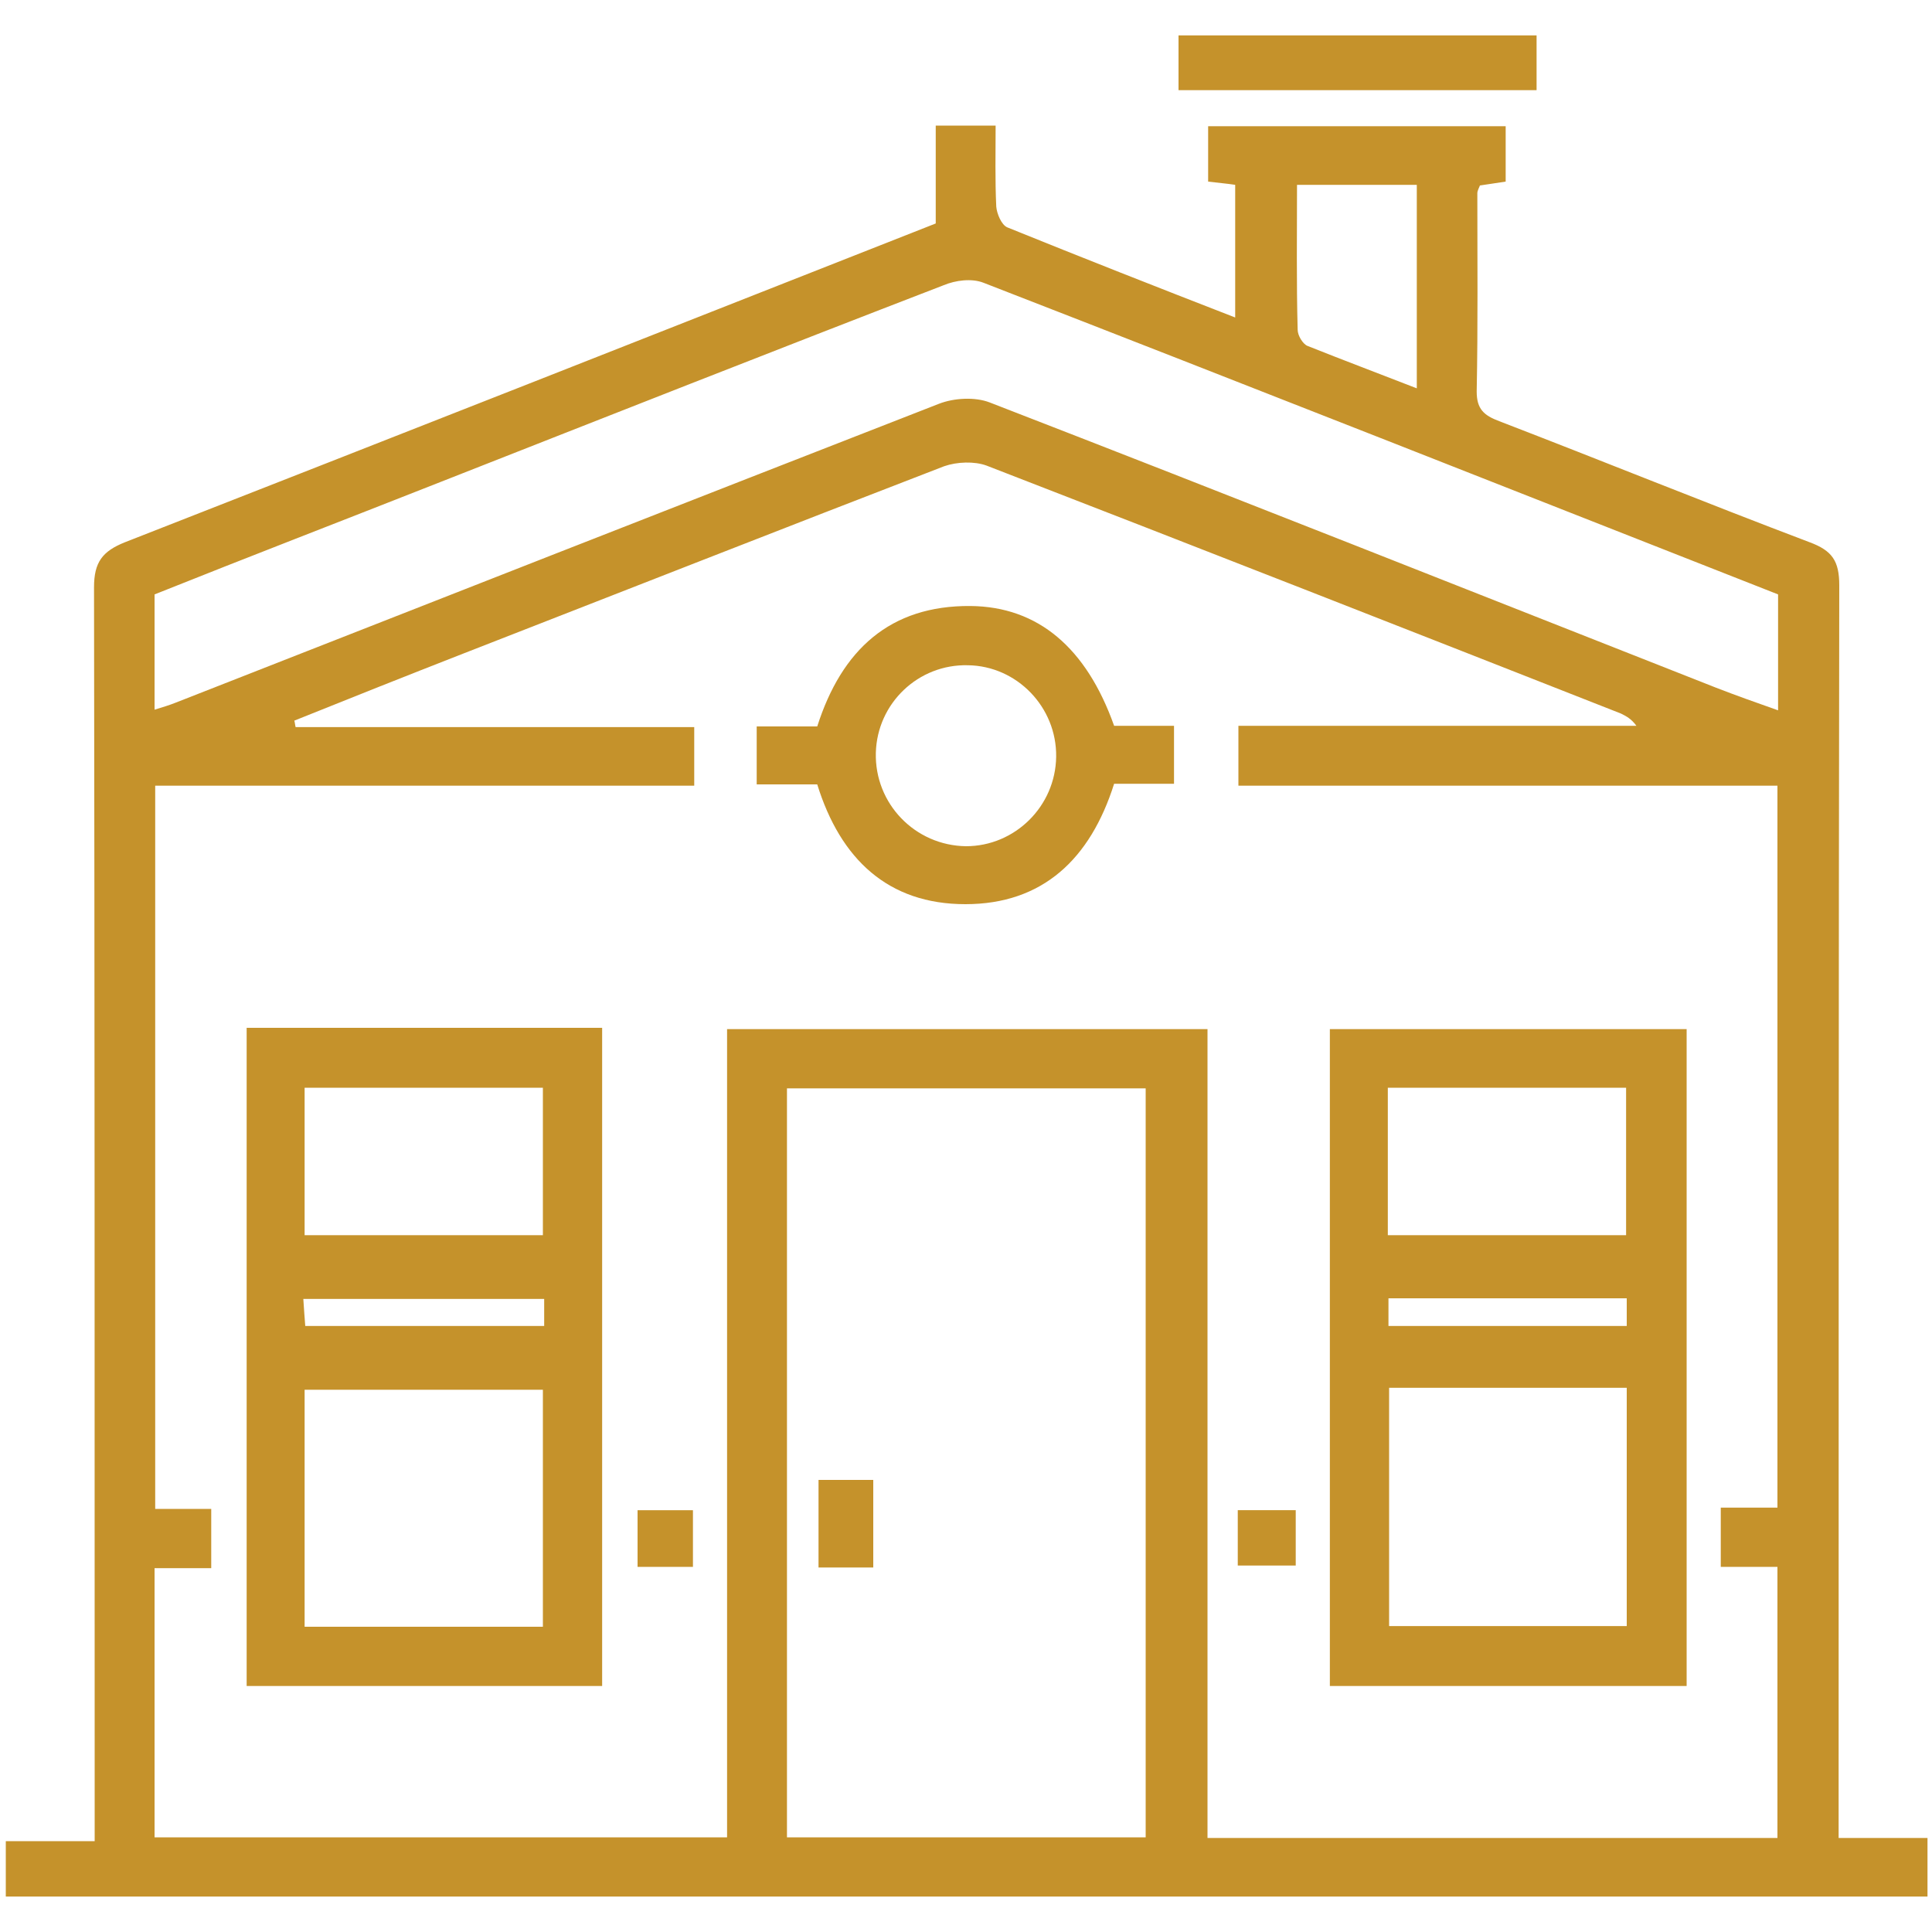 <?xml version="1.0" encoding="utf-8"?>
<!-- Generator: Adobe Illustrator 25.4.1, SVG Export Plug-In . SVG Version: 6.00 Build 0)  -->
<svg version="1.1" id="Capa_1" xmlns="http://www.w3.org/2000/svg" xmlns:xlink="http://www.w3.org/1999/xlink" x="0px" y="0px"
	 viewBox="0 0 30 30" style="enable-background:new 0 0 30 30;" xml:space="preserve">
<style type="text/css">
	.st0{fill:#C5922B;}
</style>
<g>
	<path class="st0" d="M14.53,3.47c0-0.5,0-0.99,0-1.52c0.31,0,0.6,0,0.93,0c0,0.43-0.01,0.84,0.01,1.26
		c0.01,0.11,0.08,0.28,0.17,0.32c1.16,0.47,2.33,0.93,3.54,1.4c0-0.71,0-1.37,0-2.06c-0.13-0.02-0.26-0.03-0.42-0.05
		c0-0.28,0-0.56,0-0.86c1.53,0,3.06,0,4.62,0c0,0.28,0,0.55,0,0.86c-0.13,0.02-0.26,0.04-0.4,0.06C22.97,2.91,22.94,2.96,22.94,3
		c0,1.03,0.01,2.06-0.01,3.08c0,0.27,0.11,0.37,0.35,0.46c1.61,0.62,3.21,1.27,4.82,1.88c0.35,0.13,0.46,0.29,0.46,0.67
		c-0.01,6.29-0.01,12.59-0.01,18.88c0,0.17,0,0.34,0,0.57c0.46,0,0.9,0,1.38,0c0,0.32,0,0.6,0,0.91c-9.93,0-19.87,0-29.84,0
		c0-0.26,0-0.54,0-0.86c0.43,0,0.87,0,1.38,0c0-0.23,0-0.41,0-0.59c0-6.29,0-12.59-0.01-18.88c0-0.39,0.13-0.56,0.48-0.7
		C6.13,6.78,10.32,5.13,14.53,3.47z M10.78,12.2c-2.82,0-5.6,0-8.37,0c0,3.77,0,7.48,0,11.23c0.31,0,0.59,0,0.87,0
		c0,0.32,0,0.6,0,0.92c-0.31,0-0.59,0-0.88,0c0,1.41,0,2.79,0,4.18c2.96,0,5.9,0,8.89,0c0-4.21,0-8.39,0-12.55c2.51,0,4.96,0,7.46,0
		c0,4.21,0,8.37,0,12.56c2.97,0,5.91,0,8.85,0c0-1.41,0-2.78,0-4.21c-0.32,0-0.61,0-0.88,0c0-0.33,0-0.6,0-0.92c0.32,0,0.6,0,0.88,0
		c0-3.76,0-7.46,0-11.21c-2.8,0-5.58,0-8.37,0c0-0.33,0-0.6,0-0.93c2.08,0,4.13,0,6.18,0c-0.08-0.11-0.16-0.15-0.24-0.19
		c-3.28-1.29-6.57-2.58-9.85-3.85c-0.19-0.07-0.46-0.06-0.66,0.01c-2.49,0.96-4.98,1.94-7.47,2.91c-0.87,0.34-1.75,0.69-2.62,1.04
		c0.01,0.03,0.01,0.06,0.02,0.1c2.06,0,4.12,0,6.19,0C10.78,11.59,10.78,11.86,10.78,12.2z M17.79,16.9c-1.89,0-3.73,0-5.57,0
		c0,3.9,0,7.77,0,11.63c1.87,0,3.72,0,5.57,0C17.79,24.64,17.79,20.78,17.79,16.9z M2.4,11.02c0.13-0.04,0.23-0.07,0.33-0.11
		c3.95-1.55,7.9-3.1,11.85-4.64c0.23-0.09,0.56-0.11,0.79-0.02c3.77,1.46,7.52,2.95,11.28,4.43c0.31,0.12,0.62,0.23,0.96,0.35
		c0-0.64,0-1.22,0-1.8c-4.12-1.62-8.22-3.24-12.34-4.84c-0.18-0.07-0.43-0.04-0.62,0.04C12.03,5.44,9.42,6.47,6.8,7.5
		C5.33,8.08,3.85,8.65,2.4,9.23C2.4,9.84,2.4,10.41,2.4,11.02z M22,2.87c-0.63,0-1.23,0-1.86,0c0,0.77-0.01,1.51,0.01,2.25
		c0,0.09,0.08,0.22,0.15,0.25C20.85,5.59,21.41,5.8,22,6.03C22,4.96,22,3.94,22,2.87z"/>
	<path class="st0" d="M23.86,0.55c0,0.28,0,0.55,0,0.85c-1.84,0-3.68,0-5.56,0c0-0.26,0-0.53,0-0.85
		C20.13,0.55,21.97,0.55,23.86,0.55z"/>
	<path class="st0" d="M3.83,15.96c1.86,0,3.67,0,5.52,0c0,3.41,0,6.79,0,10.22c-1.83,0-3.66,0-5.52,0
		C3.83,22.79,3.83,19.39,3.83,15.96z M4.73,25.26c1.27,0,2.49,0,3.7,0c0-1.25,0-2.47,0-3.68c-1.25,0-2.47,0-3.7,0
		C4.73,22.82,4.73,24.02,4.73,25.26z M4.73,19.18c1.27,0,2.48,0,3.7,0c0-0.78,0-1.54,0-2.29c-1.25,0-2.47,0-3.7,0
		C4.73,17.67,4.73,18.41,4.73,19.18z M8.45,20.17c-1.27,0-2.49,0-3.74,0c0.01,0.16,0.02,0.29,0.03,0.42c1.26,0,2.47,0,3.71,0
		C8.45,20.44,8.45,20.32,8.45,20.17z"/>
	<path class="st0" d="M26.19,15.98c0,3.42,0,6.79,0,10.2c-1.85,0-3.68,0-5.54,0c0-3.39,0-6.77,0-10.2
		C22.48,15.98,24.32,15.98,26.19,15.98z M21.57,21.55c0,1.27,0,2.49,0,3.7c1.25,0,2.47,0,3.69,0c0-1.25,0-2.47,0-3.7
		C24.02,21.55,22.81,21.55,21.57,21.55z M21.55,19.18c1.27,0,2.49,0,3.7,0c0-0.78,0-1.54,0-2.29c-1.25,0-2.47,0-3.7,0
		C21.55,17.67,21.55,18.41,21.55,19.18z M21.56,20.59c1.24,0,2.46,0,3.7,0c0-0.15,0-0.28,0-0.43c-1.24,0-2.46,0-3.7,0
		C21.56,20.32,21.56,20.44,21.56,20.59z"/>
	<path class="st0" d="M17.3,11.27c0.32,0,0.61,0,0.93,0c0,0.3,0,0.57,0,0.9c-0.3,0-0.62,0-0.93,0c-0.37,1.17-1.11,1.87-2.31,1.87
		c-1.2,0-1.94-0.7-2.3-1.86c-0.31,0-0.62,0-0.94,0c0-0.31,0-0.58,0-0.9c0.31,0,0.62,0,0.94,0c0.38-1.19,1.13-1.88,2.38-1.87
		C16.12,9.42,16.87,10.06,17.3,11.27z M16.4,11.75c0.01-0.77-0.61-1.41-1.37-1.42c-0.77-0.02-1.41,0.59-1.43,1.36
		c-0.02,0.79,0.61,1.44,1.4,1.45C15.76,13.14,16.39,12.52,16.4,11.75z"/>
	<path class="st0" d="M10.76,24.33c-0.3,0-0.56,0-0.86,0c0-0.29,0-0.57,0-0.88c0.27,0,0.55,0,0.86,0
		C10.76,23.72,10.76,24,10.76,24.33z"/>
	<path class="st0" d="M19.22,24.31c0-0.3,0-0.56,0-0.86c0.3,0,0.58,0,0.9,0c0,0.28,0,0.55,0,0.86
		C19.83,24.31,19.55,24.31,19.22,24.31z"/>
	<path class="st0" d="M13.56,24.34c-0.3,0-0.56,0-0.85,0c0-0.45,0-0.89,0-1.36c0.27,0,0.55,0,0.85,0
		C13.56,23.41,13.56,23.85,13.56,24.34z"/>
</g>
<g>
	<path class="st0" d="M271.02,89.92c-0.08-0.38-0.15-0.7-0.23-1.05c-0.11,0-0.23,0-0.34,0c-3.12,0-6.24,0-9.37,0
		c-0.5,0-0.59-0.1-0.59-0.59c0-2.8,0-5.61,0-8.41c0-0.47,0.1-0.58,0.58-0.58c4.5,0,9,0,13.49,0c0.49,0,0.59,0.1,0.59,0.59
		c0,1.76,0,3.53,0,5.3c0.34,0.14,0.67,0.28,1.03,0.42c0-2.45,0-4.89,0-7.37c-0.15,0-0.29,0-0.43,0c-4.46,0-8.92,0-13.37,0
		c-0.12,0-0.24,0.01-0.36-0.01c-0.21-0.03-0.32-0.16-0.33-0.36c0-0.21,0.12-0.33,0.32-0.37c0.11-0.02,0.22-0.01,0.33-0.01
		c4.49,0,8.98,0,13.46,0c0.12,0,0.24,0,0.38,0c0-0.65,0.02-1.28-0.02-1.9c-0.01-0.12-0.21-0.31-0.32-0.32
		c-0.9-0.03-1.81-0.01-2.74-0.01c0.01,0.48-0.03,0.94-0.44,1.22c-0.2,0.14-0.47,0.24-0.71,0.25c-0.67,0.03-0.97-0.38-1.15-1.46
		c-1.99,0-3.98,0-6,0c0,0.48-0.03,0.96-0.48,1.24c-0.21,0.13-0.48,0.22-0.72,0.22c-0.66,0-0.98-0.44-1.1-1.45
		c-0.06-0.01-0.13-0.03-0.19-0.03c-0.79,0-1.58,0-2.36,0c-0.38,0-0.51,0.12-0.51,0.5c0,4.55,0,9.1,0,13.64
		c0,0.39,0.12,0.51,0.52,0.51c1.56,0,3.11,0,4.67,0c0.09,0,0.18,0,0.27,0c0.23,0.01,0.39,0.13,0.39,0.36c0,0.25-0.16,0.38-0.4,0.38
		c-1.71,0-3.41,0.01-5.12-0.01c-0.59-0.01-1.04-0.48-1.08-1.07c-0.01-0.1,0-0.2,0-0.3c0-4.47,0-8.94,0-13.4
		c0-0.96,0.42-1.38,1.39-1.38c0.81,0,1.61,0,2.45,0c-0.02-0.5,0.03-0.98,0.48-1.26c0.21-0.13,0.5-0.22,0.75-0.22
		c0.66,0.02,1,0.5,1.05,1.46c2,0,4,0,6.03,0c-0.01-0.47,0.02-0.96,0.47-1.24c0.22-0.13,0.5-0.23,0.75-0.22
		c0.66,0.01,1,0.49,1.07,1.48c0.1,0,0.2,0,0.31,0c0.76,0,1.52,0,2.27,0c0.78,0,1.24,0.46,1.24,1.25c0,3.41,0,6.82,0.01,10.23
		c0,0.18,0.08,0.39,0.18,0.53c0.85,1.12,0.94,2.69,0.22,3.91c-0.72,1.22-2.12,1.89-3.5,1.69c-0.9-0.13-1.64-0.54-2.21-1.23
		c-0.14-0.17-0.29-0.23-0.5-0.23c-1.03,0.01-2.05,0-3.08,0.01c-0.23,0-0.42-0.06-0.49-0.3c-0.07-0.24,0.14-0.45,0.45-0.45
		c0.89-0.01,1.78,0,2.66,0C270.78,89.92,270.89,89.92,271.02,89.92z M277.09,88.65c0-1.52-1.23-2.76-2.75-2.77
		c-1.53-0.01-2.78,1.24-2.78,2.77c0,1.52,1.23,2.76,2.75,2.76C275.85,91.43,277.09,90.19,277.09,88.65z M266.03,82.23
		c0-0.73,0-1.44,0-2.15c-0.67,0-1.33,0-2,0c0,0.73,0,1.43,0,2.15C264.71,82.23,265.36,82.23,266.03,82.23z M271.6,82.24
		c0-0.74,0-1.45,0-2.16c-0.67,0-1.33,0-1.99,0c0,0.73,0,1.44,0,2.16C270.28,82.24,270.92,82.24,271.6,82.24z M266.04,83.03
		c-0.69,0-1.34,0-1.99,0c0,0.72,0,1.42,0,2.11c0.68,0,1.33,0,1.99,0C266.04,84.43,266.04,83.74,266.04,83.03z M269.6,85.15
		c0.69,0,1.34,0,1.99,0c0-0.72,0-1.42,0-2.11c-0.68,0-1.33,0-1.99,0C269.6,83.75,269.6,84.44,269.6,85.15z M266.04,85.95
		c-0.69,0-1.34,0-1.99,0c0,0.73,0,1.44,0,2.15c0.68,0,1.33,0,1.99,0C266.04,87.38,266.04,86.68,266.04,85.95z M261.26,80.07
		c0,0.73,0,1.44,0,2.15c0.68,0,1.33,0,1.98,0c0-0.73,0-1.44,0-2.15C262.56,80.07,261.92,80.07,261.26,80.07z M268.81,82.23
		c0-0.74,0-1.44,0-2.16c-0.67,0-1.32,0-1.98,0c0,0.73,0,1.44,0,2.16C267.5,82.23,268.14,82.23,268.81,82.23z M272.4,80.07
		c0,0.74,0,1.45,0,2.16c0.67,0,1.33,0,1.98,0c0-0.73,0-1.44,0-2.16C273.7,80.07,273.06,80.07,272.4,80.07z M263.25,83.03
		c-0.68,0-1.33,0-1.99,0c0,0.71,0,1.41,0,2.12c0.67,0,1.32,0,1.99,0C263.25,84.44,263.25,83.75,263.25,83.03z M268.81,83.03
		c-0.67,0-1.32,0-1.98,0c0,0.72,0,1.42,0,2.12c0.67,0,1.33,0,1.98,0C268.81,84.43,268.81,83.74,268.81,83.03z M263.25,85.95
		c-0.67,0-1.32,0-1.99,0c0,0.73,0,1.44,0,2.15c0.67,0,1.33,0,1.99,0C263.25,87.38,263.25,86.67,263.25,85.95z M268.81,88.11
		c0-0.73,0-1.44,0-2.15c-0.67,0-1.32,0-1.97,0c0,0.73,0,1.44,0,2.15C267.51,88.11,268.15,88.11,268.81,88.11z M272.4,83.03
		c0,0.72,0,1.42,0,2.11c0.62,0,1.22,0,1.81-0.01c0.06,0,0.18-0.09,0.18-0.13c0.01-0.65,0.01-1.31,0.01-1.97
		C273.71,83.03,273.06,83.03,272.4,83.03z M269.61,85.95c0,0.73,0,1.44,0,2.18c0.35,0,0.69-0.01,1.02,0
		c0.17,0.01,0.22-0.07,0.28-0.23c0.16-0.42,0.32-0.86,0.54-1.25c0.14-0.23,0.2-0.44,0.14-0.71
		C270.93,85.95,270.28,85.95,269.61,85.95z M264.03,74.9c0-0.25,0-0.5,0-0.75c0-0.24-0.13-0.38-0.37-0.38
		c-0.24,0-0.36,0.15-0.36,0.38c0,0.49,0,0.97,0,1.46c0,0.24,0.14,0.38,0.37,0.38c0.23,0,0.36-0.14,0.36-0.39
		C264.03,75.38,264.03,75.14,264.03,74.9z M271.61,74.9c0,0.24,0,0.48,0,0.72c0,0.24,0.13,0.38,0.36,0.38
		c0.23,0,0.36-0.14,0.37-0.38c0-0.49,0-0.97,0-1.46c0-0.24-0.12-0.38-0.36-0.38c-0.24,0-0.36,0.14-0.36,0.38
		C271.61,74.41,271.61,74.65,271.61,74.9z"/>
	<path class="st0" d="M266.8,90.32c-0.03,0.2-0.14,0.34-0.36,0.35c-0.2,0.01-0.39-0.17-0.39-0.37c0-0.2,0.19-0.37,0.39-0.36
		C266.64,89.94,266.8,90.11,266.8,90.32z"/>
	<path class="st0" d="M260.52,78.25c-0.19-0.02-0.32-0.15-0.33-0.36c-0.01-0.2,0.18-0.39,0.38-0.37c0.22,0.02,0.35,0.14,0.35,0.37
		C260.94,78.09,260.76,78.25,260.52,78.25z"/>
	<path class="st0" d="M274.25,88.94c0.4-0.41,0.74-0.78,1.11-1.13c0.1-0.09,0.26-0.17,0.39-0.16c0.29,0.02,0.41,0.39,0.2,0.62
		c-0.46,0.48-0.93,0.95-1.41,1.42c-0.18,0.17-0.38,0.16-0.56-0.01c-0.25-0.24-0.5-0.49-0.74-0.74c-0.16-0.17-0.19-0.36-0.03-0.53
		c0.17-0.19,0.38-0.16,0.55,0.01C273.91,88.57,274.06,88.73,274.25,88.94z"/>
</g>
<g>
	<path class="st0" d="M464.86,84.21c0-2.26,0-4.52,0-6.78c0-0.5,0.08-0.58,0.56-0.58c4.53,0,9.06,0,13.59,0
		c0.49,0,0.56,0.08,0.56,0.58c0,4.52,0,9.04,0,13.56c0,0.5-0.08,0.58-0.59,0.58c-4.51,0-9.02,0-13.54,0c-0.52,0-0.59-0.08-0.59-0.6
		C464.86,88.72,464.86,86.47,464.86,84.21z M478.85,90.86c0-4.45,0-8.87,0-13.28c-4.43,0-8.85,0-13.27,0c0,4.43,0,8.85,0,13.28
		C470.01,90.86,474.42,90.86,478.85,90.86z"/>
	<path class="st0" d="M466.08,74.51c4.11,0,8.16,0,12.28,0c-0.11-0.11-0.19-0.19-0.26-0.28c-0.13-0.16-0.15-0.32,0-0.48
		c0.15-0.15,0.33-0.16,0.48-0.02c0.31,0.29,0.62,0.6,0.91,0.91c0.14,0.15,0.12,0.33-0.03,0.48c-0.28,0.29-0.56,0.57-0.85,0.85
		c-0.17,0.16-0.35,0.17-0.52-0.01c-0.15-0.17-0.12-0.34,0.03-0.5c0.07-0.07,0.14-0.14,0.23-0.25c-4.1,0-8.16,0-12.27,0
		c0.1,0.11,0.18,0.18,0.25,0.27c0.13,0.16,0.14,0.33,0,0.48c-0.15,0.16-0.33,0.16-0.49,0.01c-0.3-0.28-0.59-0.58-0.87-0.87
		c-0.15-0.16-0.15-0.34,0-0.5c0.29-0.29,0.58-0.59,0.87-0.87c0.15-0.14,0.33-0.15,0.48,0c0.16,0.15,0.15,0.33,0.01,0.5
		C466.26,74.31,466.19,74.39,466.08,74.51z"/>
	<path class="st0" d="M481.2,78.08c-0.12,0.11-0.2,0.19-0.29,0.27c-0.15,0.12-0.32,0.11-0.45-0.02c-0.14-0.13-0.17-0.31-0.04-0.45
		c0.31-0.33,0.62-0.65,0.95-0.95c0.15-0.14,0.33-0.08,0.48,0.06c0.27,0.27,0.54,0.54,0.81,0.81c0.16,0.16,0.2,0.35,0.03,0.52
		c-0.17,0.17-0.35,0.14-0.52-0.02c-0.07-0.06-0.13-0.13-0.24-0.22c0,4.1,0,8.15,0,12.26c0.09-0.09,0.17-0.15,0.25-0.22
		c0.16-0.15,0.34-0.17,0.5-0.01c0.16,0.15,0.15,0.34,0,0.5c-0.28,0.29-0.56,0.57-0.85,0.85c-0.18,0.18-0.37,0.15-0.54-0.02
		c-0.27-0.27-0.54-0.54-0.81-0.81c-0.16-0.16-0.2-0.35-0.03-0.52c0.17-0.17,0.35-0.13,0.52,0.02c0.07,0.06,0.13,0.13,0.23,0.22
		C481.2,86.25,481.2,82.19,481.2,78.08z"/>
	<path class="st0" d="M472.21,89.47c-1.56,0-3.12,0-4.68,0c-0.5,0-0.58-0.08-0.58-0.56c0-3.13,0-6.26,0-9.39
		c0-0.48,0.08-0.56,0.55-0.56c3.14,0,6.28,0,9.42,0c0.46,0,0.55,0.09,0.55,0.56c0,3.13,0,6.26,0,9.39c0,0.48-0.08,0.56-0.58,0.56
		C475.33,89.47,473.77,89.47,472.21,89.47z M468.25,79.67c-0.01,0.02-0.03,0.05-0.04,0.07c0.22,0.21,0.45,0.41,0.66,0.63
		c0.19,0.2,0.18,0.43-0.02,0.55c-0.17,0.1-0.34,0.08-0.48-0.07c-0.22-0.22-0.44-0.44-0.68-0.68c0,2.72,0,5.37,0,8.01
		c1.34-1.33,2.67-2.67,4.03-4.02c-0.33-0.32-0.68-0.66-1.03-1c-0.16-0.15-0.22-0.32-0.07-0.52c0.14-0.17,0.38-0.16,0.56,0.03
		c0.34,0.34,0.67,0.69,0.95,0.98c1.36-1.36,2.69-2.69,4-3.99C473.53,79.67,470.89,79.67,468.25,79.67z M472.24,84.78
		c-1.33,1.33-2.66,2.66-3.98,3.97c2.63,0,5.29,0,7.95,0C474.87,87.41,473.54,86.08,472.24,84.78z M476.74,88.18c0-2.65,0-5.3,0-7.93
		c-1.33,1.33-2.66,2.65-3.97,3.96C474.08,85.53,475.41,86.85,476.74,88.18z"/>
	<path class="st0" d="M469.75,82.1c-0.22-0.01-0.32-0.14-0.34-0.33c-0.02-0.19,0.16-0.34,0.36-0.34c0.22,0,0.32,0.14,0.34,0.33
		C470.13,81.95,469.95,82.1,469.75,82.1z"/>
</g>
<g>
	<path class="st0" d="M858.58,89.74c0,0.44,0,0.83,0,1.24c4.75,0,9.48,0,14.23,0c0-0.31,0-0.6,0-0.93c-0.36,0-0.71,0-1.06,0
		c-0.55,0-0.81-0.42-0.55-0.91c0.27-0.5,0.54-0.99,0.82-1.51c-0.07-0.03-0.12-0.06-0.17-0.08c-0.41-0.17-0.55-0.54-0.32-0.94
		c0.31-0.55,0.63-1.09,0.92-1.58c-0.2-0.18-0.46-0.31-0.53-0.5c-0.06-0.19,0.03-0.48,0.14-0.68c0.33-0.65,0.7-1.27,1.05-1.91
		c0.13-0.24,0.3-0.42,0.59-0.43c0.3-0.01,0.48,0.19,0.62,0.44c0.36,0.67,0.74,1.32,1.1,1.99c0.27,0.5,0.09,0.89-0.5,1
		c0.19,0.33,0.37,0.65,0.56,0.96c0.12,0.2,0.24,0.4,0.36,0.61c0.3,0.52,0.16,0.89-0.46,1.1c0.08,0.17,0.15,0.34,0.23,0.51
		c0.17,0.35,0.35,0.69,0.51,1.04c0.23,0.49-0.02,0.89-0.56,0.89c-0.28,0-0.55,0-0.87,0c0,0.18,0,0.32,0,0.47c0,0.15,0,0.29,0,0.48
		c0.36,0,0.69,0,1.02,0c0.36,0.01,0.53,0.17,0.54,0.53c0.01,0.21,0.01,0.43,0,0.64c-0.01,0.34-0.18,0.51-0.51,0.53
		c-0.07,0-0.15,0-0.22,0c-6.23,0-12.45,0-18.68,0c-0.62,0-0.75-0.12-0.75-0.75c0-0.93,0.03-0.95,0.95-0.95c0.39,0,0.79,0,1.21,0
		c0-0.42,0-0.82,0-1.26c-0.32,0-0.63,0-0.95,0c-0.61-0.01-1-0.3-1.16-0.86c-0.14-0.5,0.07-1,0.54-1.33c0.09-0.06,0.16-0.2,0.18-0.32
		c0.04-0.25,0-0.52,0.05-0.76c0.1-0.53,0.55-0.9,1.09-0.91c0.28-0.01,0.56-0.01,0.83,0c0.57,0.02,1.04,0.44,1.11,1.01
		c0.01,0.1,0.02,0.19,0.02,0.29c-0.02,0.35,0.01,0.63,0.37,0.86c0.4,0.26,0.5,0.82,0.34,1.27c-0.16,0.46-0.56,0.75-1.08,0.76
		C859.25,89.74,858.94,89.74,858.58,89.74z M873.66,89.74C873.66,89.74,873.66,89.74,873.66,89.74c0.6,0,1.2,0,1.8,0
		c0.43,0,0.52-0.14,0.33-0.53c-0.26-0.53-0.52-1.05-0.78-1.58c-0.13-0.27-0.09-0.34,0.21-0.36c0.46-0.03,0.56-0.21,0.32-0.62
		c-0.32-0.55-0.65-1.1-0.97-1.66c-0.16-0.27-0.11-0.36,0.2-0.38c0.48-0.03,0.56-0.17,0.32-0.6c-0.35-0.64-0.7-1.27-1.07-1.9
		c-0.07-0.12-0.21-0.27-0.31-0.26c-0.12,0.01-0.27,0.15-0.34,0.27c-0.37,0.63-0.71,1.26-1.07,1.9c-0.24,0.42-0.15,0.57,0.33,0.6
		c0.32,0.02,0.36,0.1,0.2,0.37c-0.33,0.57-0.67,1.14-1,1.71c-0.2,0.35-0.09,0.55,0.31,0.57c0.36,0.02,0.39,0.08,0.21,0.41
		c-0.28,0.51-0.57,1.03-0.85,1.54c-0.2,0.36-0.1,0.52,0.3,0.52C872.42,89.74,873.04,89.74,873.66,89.74z M866.17,91.32
		c-3.07,0-6.14,0-9.21,0c-0.67,0-0.58-0.05-0.58,0.58c0,0.49,0,0.49,0.49,0.49c6.14,0,12.28,0,18.41,0c0.73,0,0.63,0.05,0.63-0.64
		c0-0.44,0-0.44-0.44-0.44C872.38,91.32,869.27,91.32,866.17,91.32z M858.6,89.43c0.11,0,0.2,0,0.3,0c0.25,0,0.49,0.01,0.74-0.01
		c0.39-0.03,0.65-0.26,0.75-0.63c0.09-0.34-0.03-0.78-0.35-0.91c-0.39-0.16-0.41-0.43-0.38-0.76c0.01-0.14,0.01-0.28-0.01-0.42
		c-0.05-0.53-0.39-0.82-0.92-0.83c-0.24,0-0.47,0-0.71,0c-0.48,0.01-0.83,0.34-0.86,0.82c-0.01,0.2-0.02,0.41,0,0.61
		c0.02,0.25-0.03,0.41-0.3,0.51c-0.34,0.13-0.53,0.54-0.47,0.9c0.05,0.33,0.32,0.66,0.63,0.69c0.4,0.03,0.8,0.01,1.2,0.01
		c0.09-0.42,0.05-0.77-0.32-1.03c-0.12-0.09-0.23-0.2-0.31-0.32c-0.05-0.07-0.05-0.18-0.07-0.27c0.09,0.02,0.21,0,0.27,0.05
		c0.14,0.12,0.25,0.28,0.37,0.42c0.03-0.02,0.06-0.04,0.09-0.06c0-0.32-0.01-0.63,0.01-0.95c0.01-0.1,0.1-0.2,0.15-0.3
		c0.05,0.1,0.14,0.2,0.15,0.31c0.02,0.3,0.01,0.61,0.01,0.92c0.03,0.02,0.07,0.04,0.1,0.06c0.12-0.14,0.23-0.3,0.37-0.43
		c0.05-0.05,0.16-0.03,0.25-0.04c-0.01,0.08,0.01,0.19-0.03,0.24c-0.09,0.12-0.19,0.23-0.31,0.32
		C858.55,88.61,858.5,88.97,858.6,89.43z M873.16,90.06c0,0.32,0,0.62,0,0.91c0.41,0,0.8,0,1.17,0c0-0.32,0-0.62,0-0.91
		C873.94,90.06,873.56,90.06,873.16,90.06z"/>
	<path class="st0" d="M857.94,80.31c0,1.51,0,3,0,4.49c0,0.15,0.1,0.41-0.15,0.42c-0.26,0.01-0.16-0.26-0.16-0.41
		c-0.01-2.25,0-4.49-0.01-6.74c0-0.13,0-0.25,0-0.4c-0.1,0.03-0.17,0.05-0.24,0.07c-0.51,0.14-0.98-0.2-1-0.73
		c-0.01-0.26-0.01-0.51,0-0.77c0.01-0.39,0.19-0.64,0.57-0.76c0.55-0.18,1.09-0.36,1.64-0.53c0.2-0.06,0.27-0.15,0.27-0.36
		c-0.01-0.48-0.01-0.96,0-1.44c0-0.49,0.15-0.64,0.63-0.64c0.49,0,0.98-0.01,1.48,0c0.36,0.01,0.52,0.17,0.54,0.53
		c0.01,0.15,0,0.3,0,0.45c0,0.15,0,0.3,0,0.5c0.52-0.17,1-0.32,1.48-0.47c0.93-0.3,1.86-0.62,2.8-0.9c0.24-0.07,0.53-0.06,0.77,0.01
		c2.88,0.91,5.75,1.85,8.62,2.78c0.6,0.19,0.74,0.4,0.74,1.03c0,0.16,0,0.32,0,0.48c-0.01,0.66-0.46,0.99-1.1,0.79
		c-0.04-0.01-0.08-0.02-0.14-0.04c0,1.01,0,2.01,0,3c0,0.07,0.02,0.16,0,0.22c-0.04,0.1-0.11,0.19-0.16,0.29
		c-0.05-0.09-0.13-0.18-0.14-0.27c-0.02-0.19-0.01-0.38-0.01-0.6C868.89,80.31,863.43,80.31,857.94,80.31z M874.35,76.47
		c-0.07-0.02-0.12-0.04-0.17-0.06c-2.62-0.87-5.24-1.74-7.87-2.6c-0.12-0.04-0.28-0.02-0.4,0.03c-1.91,0.62-3.81,1.25-5.71,1.88
		c-0.76,0.25-1.51,0.5-2.24,0.75c0,1.19,0,2.34,0,3.48c5.47,0,10.92,0,16.39,0C874.35,78.78,874.35,77.64,874.35,76.47z
		 M856.7,76.61C856.7,76.61,856.7,76.61,856.7,76.61c0,0.13,0,0.26,0,0.39c0.02,0.29,0.21,0.47,0.47,0.47c0.26,0,0.44-0.2,0.45-0.48
		c0.01-0.13,0.02-0.26,0-0.38c-0.04-0.28,0.1-0.39,0.35-0.47c2.65-0.87,5.29-1.74,7.94-2.61c0.16-0.05,0.36-0.05,0.52,0
		c2.52,0.82,5.03,1.66,7.54,2.48c0.69,0.23,0.7,0.22,0.72,0.94c0,0.02,0,0.04,0,0.06c0.02,0.28,0.22,0.48,0.47,0.46
		c0.27-0.02,0.43-0.18,0.44-0.45c0.01-0.22-0.01-0.45,0.01-0.67c0.02-0.34-0.15-0.51-0.45-0.61c-2.89-0.93-5.78-1.88-8.68-2.8
		c-0.21-0.07-0.49-0.05-0.7,0.02c-1.31,0.41-2.62,0.84-3.93,1.26c-1.56,0.51-3.13,1.01-4.69,1.52c-0.32,0.1-0.49,0.29-0.46,0.63
		C856.7,76.44,856.7,76.53,856.7,76.61z M859.16,74.74c0.41-0.13,0.78-0.24,1.14-0.36c0.93-0.3,0.93-0.3,0.89-1.28
		c-0.01-0.2-0.06-0.3-0.28-0.3c-0.49,0.01-0.98,0.01-1.48,0c-0.19,0-0.28,0.07-0.28,0.26C859.16,73.61,859.16,74.14,859.16,74.74z"
		/>
	<path class="st0" d="M863.38,83.84c0.38,0,0.74-0.01,1.11,0c0.27,0.01,0.48,0.13,0.55,0.41c0.07,0.25-0.01,0.47-0.25,0.6
		c-0.09,0.05-0.2,0.07-0.31,0.07c-0.55,0.01-1.09,0.01-1.64,0c-0.36,0-0.55-0.19-0.57-0.55c-0.01-0.28-0.01-0.56,0-0.83
		c0.03-0.72,0.53-1.21,1.25-1.24c0.04,0,0.09,0.01,0.13,0c0.11-0.04,0.21-0.09,0.31-0.14c-0.11-0.05-0.21-0.15-0.32-0.16
		c-0.24-0.02-0.49,0-0.74-0.01c-0.38-0.01-0.62-0.22-0.62-0.54c0-0.3,0.23-0.53,0.6-0.54c0.47-0.02,0.94-0.02,1.41,0
		c0.5,0.03,0.76,0.33,0.77,0.84c0,0.15,0,0.3,0,0.45c0,0.76-0.43,1.19-1.19,1.2C863.45,83.38,863.4,83.43,863.38,83.84z
		 M863.66,84.61c0.26,0,0.51,0,0.77,0c0.16,0,0.34-0.03,0.3-0.23c-0.02-0.1-0.19-0.21-0.31-0.22c-0.36-0.03-0.73,0-1.09-0.02
		c-0.09,0-0.23-0.06-0.25-0.12c-0.19-0.46,0.13-0.93,0.63-0.96c0.12-0.01,0.24,0.01,0.35-0.01c0.32-0.04,0.57-0.2,0.63-0.51
		c0.06-0.33,0.06-0.68,0.02-1.02c-0.02-0.13-0.24-0.31-0.38-0.32c-0.49-0.04-0.98-0.03-1.47-0.01c-0.09,0-0.18,0.14-0.27,0.22
		c0.09,0.08,0.18,0.22,0.28,0.23c0.22,0.04,0.45,0.01,0.67,0.01c0.53,0,0.73,0.12,0.74,0.45c0.01,0.32-0.21,0.47-0.72,0.48
		c-0.57,0.01-0.95,0.36-0.98,0.92c-0.02,0.26,0,0.51-0.01,0.77c0,0.23,0.12,0.32,0.34,0.32C863.16,84.61,863.41,84.61,863.66,84.61z
		"/>
	<path class="st0" d="M865.84,85.55c1.75,0,3.51,0,5.26,0c0.07,0,0.16-0.02,0.22,0.01c0.08,0.03,0.15,0.1,0.23,0.16
		c-0.08,0.05-0.16,0.11-0.24,0.15c-0.04,0.02-0.11,0-0.16,0c-3.55,0-7.1,0-10.65,0c-0.09,0-0.18,0.01-0.25-0.01
		c-0.06-0.02-0.13-0.1-0.12-0.15c0-0.05,0.08-0.12,0.14-0.14c0.08-0.03,0.17-0.01,0.25-0.01C862.29,85.55,864.07,85.55,865.84,85.55
		z"/>
	<path class="st0" d="M863.34,88.36c-0.22,0.1-0.4,0.24-0.58,0.24c-0.14,0-0.36-0.15-0.41-0.28c-0.06-0.15-0.04-0.41,0.06-0.52
		c0.38-0.42,0.78-0.82,1.21-1.19c0.32-0.27,0.79-0.08,0.81,0.34c0.03,0.98,0.02,1.97,0,2.95c0,0.29-0.26,0.48-0.55,0.47
		c-0.29-0.01-0.52-0.22-0.53-0.53c-0.02-0.35-0.01-0.71-0.01-1.06C863.34,88.64,863.34,88.5,863.34,88.36z M864.14,88.44
		c0-0.45,0.01-0.9,0-1.35c-0.01-0.25-0.18-0.37-0.35-0.23c-0.4,0.36-0.78,0.74-1.15,1.12c-0.04,0.04-0.01,0.2,0.03,0.27
		c0.02,0.03,0.18,0.02,0.24-0.02c0.14-0.11,0.25-0.26,0.39-0.38c0.07-0.06,0.16-0.08,0.24-0.13c0.03,0.09,0.09,0.18,0.1,0.27
		c0.01,0.27-0.04,0.54,0.01,0.8c0.09,0.41-0.3,0.94,0.24,1.23c0.19,0.1,0.25-0.05,0.25-1.21C864.14,88.69,864.14,88.56,864.14,88.44
		z"/>
	<path class="st0" d="M865.84,82.62c0,0.66,0.01,1.32-0.01,1.98c0,0.1-0.09,0.2-0.14,0.3c-0.05-0.1-0.15-0.19-0.16-0.29
		c-0.01-0.82-0.01-1.65,0-2.47c0-0.1,0.07-0.21,0.11-0.31c0.09,0.06,0.2,0.11,0.26,0.19c0.42,0.62,0.83,1.24,1.25,1.86
		c0.06,0.09,0.12,0.17,0.24,0.33c0-0.44,0-0.78,0-1.13c0-0.32-0.01-0.64,0.01-0.96c0.01-0.1,0.1-0.2,0.16-0.3
		c0.05,0.1,0.14,0.2,0.14,0.3c0.01,0.83,0.01,1.67,0,2.5c0,0.09-0.07,0.18-0.1,0.27c-0.08-0.05-0.19-0.09-0.24-0.16
		c-0.42-0.62-0.83-1.24-1.25-1.86c-0.06-0.1-0.13-0.19-0.2-0.28C865.88,82.61,865.86,82.62,865.84,82.62z"/>
	<path class="st0" d="M868.01,83.38c0-0.41,0.01-0.81,0-1.22c-0.01-0.24,0.06-0.36,0.32-0.34c0.24,0.02,0.49,0,0.74,0
		c0.63,0.01,1.09,0.45,1.11,1.09c0.01,0.32,0.01,0.64,0,0.96c-0.03,0.61-0.47,1.03-1.07,1.05c-0.28,0.01-0.56,0-0.83,0
		c-0.19,0.01-0.27-0.07-0.26-0.26C868.02,84.23,868.01,83.8,868.01,83.38z M868.35,84.6c0.29,0,0.56,0.01,0.83,0
		c0.38-0.02,0.66-0.29,0.69-0.67c0.02-0.36,0.02-0.73,0-1.09c-0.02-0.36-0.3-0.66-0.65-0.69c-0.28-0.02-0.57,0-0.87,0
		C868.35,82.97,868.35,83.77,868.35,84.6z"/>
	<path class="st0" d="M866.3,90.42c-0.23-0.05-0.49-0.07-0.7-0.17c-0.31-0.14-0.4-0.43-0.37-0.75c0.01-0.07,0.1-0.13,0.15-0.2
		c0.05,0.06,0.12,0.12,0.14,0.18c0.13,0.55,0.15,0.57,0.72,0.57c0.1,0,0.19,0,0.29,0c0.38-0.01,0.53-0.15,0.54-0.52
		c0.01-0.37-0.16-0.55-0.53-0.57c-0.19-0.01-0.38,0-0.58,0c-0.43-0.02-0.71-0.32-0.73-0.77c-0.02-0.51,0.22-0.87,0.65-0.91
		c0.29-0.03,0.58-0.03,0.86,0c0.42,0.04,0.71,0.47,0.63,0.89c-0.01,0.06-0.08,0.11-0.12,0.16c-0.06-0.05-0.16-0.09-0.17-0.14
		c-0.02-0.23-0.03-0.5-0.28-0.55c-0.32-0.06-0.66-0.07-0.98-0.01c-0.28,0.06-0.32,0.34-0.28,0.61c0.03,0.25,0.17,0.41,0.44,0.42
		c0.17,0.01,0.34,0,0.51,0c0.59,0.01,0.89,0.31,0.89,0.89c0,0.53-0.31,0.82-0.88,0.83c-0.06,0-0.13,0-0.19,0
		C866.31,90.39,866.31,90.4,866.3,90.42z"/>
	<path class="st0" d="M868.94,87.57c0,0.81,0.01,1.56-0.01,2.32c0,0.16-0.1,0.31-0.15,0.47c-0.26-0.09-0.14-0.31-0.14-0.46
		c-0.01-0.76-0.01-1.51-0.01-2.32c-0.24,0-0.46,0.01-0.68-0.01c-0.09-0.01-0.17-0.09-0.25-0.14c0.08-0.05,0.15-0.15,0.23-0.16
		c0.57-0.01,1.13-0.01,1.7,0c0.07,0,0.15,0.08,0.22,0.13c-0.07,0.06-0.14,0.15-0.22,0.16C869.43,87.59,869.21,87.57,868.94,87.57z"
		/>
	<path class="st0" d="M864.79,77.32c0.36,0.36,0.32,0.8,0.22,1.23c-0.1,0.45-0.52,0.76-0.98,0.77c-0.34,0.01-0.68,0.01-1.03,0
		c-0.34-0.01-0.56-0.22-0.57-0.53c-0.01-0.3,0.21-0.53,0.54-0.55c0.25-0.01,0.49,0.02,0.74-0.02c0.09-0.01,0.17-0.14,0.25-0.22
		c-0.08-0.08-0.16-0.2-0.25-0.22c-0.16-0.04-0.34,0-0.51-0.02c-0.29-0.02-0.46-0.21-0.45-0.48c0.01-0.28,0.18-0.42,0.45-0.44
		c0.16-0.01,0.33,0.02,0.48-0.02c0.11-0.03,0.19-0.15,0.29-0.22c-0.09-0.08-0.18-0.21-0.28-0.23c-0.23-0.04-0.47-0.01-0.7-0.01
		c-0.31-0.01-0.52-0.2-0.54-0.48c-0.03-0.29,0.16-0.57,0.47-0.59c0.41-0.03,0.84-0.06,1.25,0.01c0.86,0.15,1.23,1.18,0.72,1.89
		C864.84,77.24,864.82,77.28,864.79,77.32z M863.55,79.01c0.17,0,0.34,0.01,0.51,0c0.34-0.02,0.64-0.29,0.67-0.63
		c0.04-0.46,0.09-0.82-0.42-0.92c-0.06-0.01-0.15-0.1-0.14-0.13c0.02-0.07,0.08-0.13,0.14-0.17c0.11-0.07,0.27-0.1,0.35-0.2
		c0.36-0.48-0.02-1.31-0.62-1.35c-0.33-0.02-0.66-0.02-0.99,0c-0.1,0.01-0.19,0.14-0.29,0.22c0.09,0.08,0.18,0.2,0.28,0.22
		c0.25,0.04,0.51,0,0.77,0.03c0.32,0.04,0.5,0.28,0.48,0.57c-0.02,0.28-0.22,0.47-0.53,0.5c-0.17,0.01-0.34-0.01-0.51,0.02
		c-0.06,0.01-0.11,0.1-0.17,0.15c0.06,0.05,0.11,0.13,0.17,0.14c0.15,0.02,0.3,0,0.45,0.01c0.36,0.01,0.59,0.22,0.6,0.54
		c0.01,0.33-0.23,0.55-0.61,0.56c-0.23,0.01-0.47-0.02-0.7,0.02c-0.08,0.01-0.2,0.14-0.2,0.22c0,0.07,0.12,0.19,0.21,0.21
		C863.16,79.04,863.36,79.01,863.55,79.01z"/>
	<path class="st0" d="M867.41,77.79c0.43,0.41,0.25,0.92,0.27,1.39c0,0.05-0.09,0.1-0.13,0.15c-0.06-0.06-0.16-0.12-0.16-0.19
		c-0.02-0.23-0.01-0.47-0.01-0.7c0-0.3-0.16-0.47-0.44-0.48c-0.35-0.02-0.7,0-1.1,0c0,0.37,0.01,0.72-0.01,1.07
		c-0.01,0.11-0.1,0.21-0.16,0.32c-0.05-0.1-0.13-0.21-0.14-0.31c-0.01-0.82,0-1.64-0.01-2.47c0-0.24,0.08-0.32,0.32-0.31
		c0.32,0.02,0.64,0.01,0.96,0c0.35-0.01,0.64,0.09,0.8,0.41c0.16,0.34,0.15,0.68-0.08,1C867.5,77.69,867.46,77.73,867.41,77.79z
		 M865.85,77.61c0.4,0,0.77,0.02,1.14-0.01c0.29-0.02,0.39-0.25,0.39-0.53c0-0.27-0.09-0.49-0.37-0.51
		c-0.38-0.03-0.76-0.01-1.16-0.01C865.85,76.92,865.85,77.24,865.85,77.61z"/>
	<path class="st0" d="M870.18,77.8c0,0.13,0,0.26,0,0.38c-0.01,0.71-0.46,1.15-1.17,1.15c-0.25,0-0.49-0.01-0.74,0
		c-0.2,0.01-0.26-0.08-0.26-0.27c0.01-0.85,0.01-1.71,0-2.56c0-0.22,0.09-0.28,0.29-0.27c0.25,0.01,0.49,0,0.74,0
		c0.69,0.01,1.13,0.45,1.14,1.14C870.19,77.52,870.18,77.66,870.18,77.8z M868.35,76.56c0,0.84,0,1.64,0,2.46
		c0.27,0,0.53,0.01,0.78,0c0.4-0.01,0.71-0.3,0.73-0.7c0.02-0.35,0.02-0.7,0-1.06c-0.02-0.37-0.29-0.67-0.64-0.69
		C868.94,76.54,868.65,76.56,868.35,76.56z"/>
</g>
<g>
	<path class="st0" d="M1016.27,80.31c0,0.14,0,0.25,0,0.36c-0.04,2.1-0.08,4.2-0.11,6.3c-0.01,0.83-0.57,1.34-1.35,1.33
		c-1.63-0.03-3.26-0.01-4.88-0.01c-0.75,0-1.22-0.4-1.25-1.15c-0.06-2.12-0.09-4.24-0.13-6.37c0-0.14,0-0.28,0-0.46
		c-0.17,0.05-0.31,0.09-0.44,0.12c-0.24,0.05-0.42-0.04-0.5-0.27c-0.08-0.24,0.03-0.4,0.25-0.51c0.05-0.02,0.1-0.05,0.15-0.06
		c0.53-0.04,0.63-0.39,0.69-0.85c0.15-1.12,0.34-2.24,0.54-3.35c0.1-0.59,0.64-1.03,1.28-1.03c1.24-0.02,2.49-0.02,3.73,0
		c0.67,0.01,1.17,0.45,1.29,1.11c0.22,1.2,0.42,2.4,0.61,3.6c0.04,0.23,0.09,0.39,0.35,0.43c0.13,0.02,0.25,0.08,0.37,0.12
		c0.25,0.09,0.39,0.26,0.31,0.53c-0.09,0.27-0.3,0.33-0.56,0.26C1016.52,80.39,1016.41,80.35,1016.27,80.31z M1009.4,85.4
		c0.03,0.6,0.04,1.18,0.11,1.75c0.01,0.12,0.23,0.28,0.38,0.32c0.21,0.05,0.44,0.01,0.66,0.01c1.41,0,2.81,0,4.22,0
		c0.22,0,0.48-0.01,0.51-0.26c0.08-0.6,0.1-1.21,0.14-1.83C1013.38,85.4,1011.4,85.4,1009.4,85.4z M1009.49,78.96
		c1.95-0.74,3.85-0.71,5.8-0.02c-0.12-0.69-0.22-1.32-0.34-1.96c-0.01-0.06-0.13-0.13-0.21-0.14c-0.25-0.02-0.51,0-0.76-0.01
		c-0.49-0.03-0.82-0.34-0.88-0.82c-0.03-0.2-0.03-0.4-0.07-0.59c-0.02-0.08-0.11-0.21-0.17-0.22c-0.37-0.02-0.74-0.01-1.09-0.01
		c-0.17,0.52,0.04,1.16-0.48,1.42c-0.43,0.21-0.96,0.21-1.48,0.32C1009.72,77.55,1009.61,78.23,1009.49,78.96z M1009.73,79.75
		c0.54,0.35,0.93,0.77,1.6,0.71c0.71-0.06,1.43-0.06,2.14,0c0.67,0.06,1.05-0.37,1.59-0.71
		C1013.26,79.07,1011.55,79.1,1009.73,79.75z M1013.73,82.91c0-0.55,0-1.08,0-1.61c-0.91,0-1.79,0-2.67,0c0,0.55,0,1.07,0,1.61
		C1011.95,82.91,1012.82,82.91,1013.73,82.91z M1010.08,84.51c1.54,0,3.08,0,4.7,0c-0.19-0.18-0.34-0.31-0.46-0.45
		c-0.2-0.24-0.44-0.32-0.75-0.31c-0.83,0.02-1.67,0-2.51,0.01c-0.12,0-0.28,0.02-0.36,0.1C1010.49,84.05,1010.3,84.28,1010.08,84.51
		z M1009.38,80.52c0,1.17,0,2.28,0,3.4c0.03,0.02,0.07,0.05,0.1,0.07c0.16-0.2,0.3-0.41,0.49-0.58c0.19-0.17,0.26-0.35,0.25-0.6
		c-0.02-0.5,0-1.01-0.01-1.51c0-0.09-0.02-0.22-0.08-0.26C1009.9,80.85,1009.65,80.7,1009.38,80.52z M1015.28,83.99
		c0.04-0.03,0.08-0.07,0.12-0.1c0-1.1,0-2.21,0-3.35c-0.2,0.14-0.36,0.26-0.53,0.35c-0.24,0.12-0.3,0.3-0.29,0.56
		c0.02,0.5,0,1.01,0.01,1.51c0,0.11,0.05,0.23,0.11,0.32C1014.88,83.52,1015.08,83.75,1015.28,83.99z M1010.89,75.21
		c-0.7-0.06-0.91,0.13-0.88,0.77c0.26,0,0.52,0,0.78,0c0.02-0.09,0.05-0.16,0.06-0.24C1010.87,75.58,1010.88,75.41,1010.89,75.21z
		 M1014.76,75.98c-0.04-0.69-0.25-0.87-0.88-0.75C1013.94,76.13,1013.77,76.03,1014.76,75.98z"/>
	<path class="st0" d="M1004.74,80.31c0,0.17,0,0.3,0,0.43c-0.03,1.97-0.06,3.94-0.08,5.9c-0.01,1.17-0.4,1.69-1.7,1.65
		c-1.49-0.05-2.99-0.04-4.49,0c-0.75,0.02-1.32-0.49-1.34-1.3c-0.03-2.08-0.08-4.16-0.12-6.23c0-0.13,0-0.26,0-0.44
		c-0.14,0.04-0.25,0.07-0.36,0.1c-0.26,0.07-0.47,0-0.56-0.26c-0.08-0.25,0.04-0.48,0.29-0.51c0.69-0.08,0.76-0.55,0.83-1.1
		c0.12-0.99,0.3-1.98,0.47-2.96c0.14-0.81,0.64-1.23,1.46-1.23c1.14,0,2.29,0,3.43,0c0.87,0,1.35,0.45,1.49,1.31
		c0.18,1.17,0.39,2.34,0.6,3.5c0.02,0.12,0.16,0.24,0.27,0.3c0.15,0.09,0.33,0.11,0.49,0.18c0.22,0.1,0.32,0.27,0.24,0.51
		c-0.08,0.23-0.26,0.31-0.5,0.27C1005.05,80.4,1004.91,80.35,1004.74,80.31z M997.88,85.4c0.04,0.56,0.08,1.11,0.1,1.65
		c0.01,0.29,0.16,0.42,0.43,0.43c0.25,0.01,0.51,0,0.76,0c1.36,0,2.72,0,4.09,0c0.24,0,0.49-0.03,0.52-0.29
		c0.07-0.59,0.08-1.19,0.11-1.8C1001.87,85.4,999.9,85.4,997.88,85.4z M998.33,76.87c-0.11,0.67-0.22,1.35-0.34,2.09
		c1.95-0.7,3.86-0.72,5.8-0.02c-0.11-0.67-0.21-1.27-0.31-1.88c-0.03-0.18-0.12-0.24-0.29-0.23c-0.24,0.01-0.48,0.01-0.73,0
		c-0.46-0.03-0.77-0.32-0.84-0.78c-0.04-0.28-0.08-0.56-0.13-0.84c-0.43,0-0.83,0-1.24,0c-0.13,0.49,0.01,1.05-0.44,1.42
		C999.38,76.99,998.84,76.76,998.33,76.87z M998.23,79.75c0.22,0.15,0.39,0.24,0.53,0.36c0.32,0.27,0.68,0.35,1.09,0.34
		c0.77-0.03,1.54-0.03,2.31,0c0.6,0.02,0.91-0.42,1.4-0.7C1001.75,79.05,1000.03,79.11,998.23,79.75z M999.56,81.29
		c0,0.55,0,1.08,0,1.62c0.9,0,1.79,0,2.66,0c0-0.55,0-1.08,0-1.62C1001.32,81.29,1000.45,81.29,999.56,81.29z M998.6,84.51
		c1.54,0,3.07,0,4.62,0c-0.2-0.21-0.36-0.41-0.56-0.58c-0.11-0.09-0.26-0.16-0.4-0.16c-0.91-0.01-1.82-0.01-2.74,0
		c-0.1,0-0.24,0.02-0.3,0.08C999,84.05,998.81,84.28,998.6,84.51z M1003.92,80.52c-0.24,0.16-0.46,0.28-0.65,0.44
		c-0.1,0.08-0.18,0.24-0.19,0.37c-0.02,0.54-0.01,1.07-0.01,1.61c0,0.09,0.01,0.21,0.06,0.27c0.23,0.25,0.49,0.49,0.78,0.77
		C1003.92,82.8,1003.92,81.69,1003.92,80.52z M997.89,80.52c0,1.17,0,2.27,0,3.44c0.28-0.27,0.52-0.49,0.75-0.72
		c0.05-0.05,0.07-0.14,0.07-0.21c0.01-0.59,0.01-1.19,0-1.78c0-0.08-0.03-0.18-0.09-0.23C998.4,80.85,998.16,80.7,997.89,80.52z
		 M999.4,75.24c-0.67-0.13-0.86,0.04-0.91,0.75c0.27,0,0.54,0,0.82,0C999.34,75.72,999.37,75.48,999.4,75.24z M1003.27,75.99
		c-0.06-0.71-0.25-0.87-0.92-0.76c0.03,0.25,0.06,0.5,0.09,0.76C1002.73,75.99,1002.99,75.99,1003.27,75.99z"/>
	<path class="st0" d="M1006.24,89.97c0-1.04,0-2.02,0-3c0-0.3,0.18-0.5,0.43-0.46c0.28,0.04,0.37,0.22,0.37,0.49
		c-0.01,0.89,0,1.78,0,2.67c0,0.09,0.01,0.17,0.02,0.29c0.14,0,0.27,0,0.4,0c3,0,6.01,0,9.01,0c0.11,0,0.22,0,0.33,0.01
		c0.24,0.02,0.4,0.16,0.39,0.4c0,0.26-0.16,0.4-0.42,0.41c-0.08,0-0.15,0-0.23,0c-1,0-2,0-3,0c-0.12,0-0.24,0-0.37,0
		c0,0.32,0,0.6,0,0.92c0.14,0,0.25,0,0.37,0c1.02,0,2.05,0,3.07,0c0.39,0,0.59,0.14,0.59,0.42c0,0.27-0.21,0.42-0.59,0.42
		c-3.11,0-6.23,0-9.34,0c-3.42,0-6.84,0-10.26,0c-0.09,0-0.18,0-0.26,0c-0.44,0-0.66-0.14-0.66-0.42c0-0.29,0.2-0.42,0.65-0.42
		c1,0,2,0,3,0c0.12,0,0.24,0,0.37,0c0-0.31,0-0.59,0-0.92c-0.13,0-0.25,0-0.37,0c-1.06,0-2.11,0-3.17,0c-0.31,0-0.49-0.16-0.49-0.41
		c0-0.25,0.18-0.4,0.49-0.41c0.07,0,0.13,0,0.2,0c0.45,0,0.9,0,1.35,0c2.56,0,5.13,0,7.69,0
		C1005.95,89.97,1006.08,89.97,1006.24,89.97z M1004.18,90.82c-1.08,0-2.14,0-3.19,0c0,0.31,0,0.59,0,0.87c1.08,0,2.13,0,3.19,0
		C1004.18,91.39,1004.18,91.12,1004.18,90.82z M1009.11,91.69c1.09,0,2.14,0,3.19,0c0-0.3,0-0.58,0-0.87c-1.08,0-2.14,0-3.19,0
		C1009.11,91.12,1009.11,91.39,1009.11,91.69z M1008.24,90.81c-1.08,0-2.12,0-3.18,0c0,0.3,0,0.58,0,0.88c1.07,0,2.11,0,3.18,0
		C1008.24,91.39,1008.24,91.11,1008.24,90.81z"/>
	<path class="st0" d="M1006.24,73.49c-0.18,0-0.32,0.01-0.45,0c-0.23-0.02-0.39-0.14-0.41-0.39c-0.02-0.25,0.13-0.42,0.36-0.43
		c0.59-0.02,1.19-0.03,1.78,0.01c0.13,0.01,0.32,0.24,0.35,0.39c0.04,0.23-0.14,0.38-0.38,0.41c-0.14,0.02-0.28,0-0.45,0
		c0,0.17,0,0.29,0,0.42c0,2.94,0,5.88,0,8.81c0,0.09,0,0.18,0,0.26c-0.01,0.33-0.17,0.55-0.41,0.52c-0.29-0.04-0.39-0.22-0.39-0.51
		c0.01-1.99,0-3.98,0-5.97c0-1.05,0-2.09,0-3.14C1006.24,73.77,1006.24,73.65,1006.24,73.49z"/>
	<path class="st0" d="M1006.63,85.42c-0.21-0.02-0.37-0.12-0.38-0.38c-0.01-0.25,0.15-0.44,0.38-0.43c0.23,0.01,0.39,0.12,0.41,0.38
		C1007.05,85.22,1006.89,85.41,1006.63,85.42z"/>
</g>
<g>
	<path class="st0" d="M599,75.29c0.17,0,0.29,0,0.41,0c4.65,0,9.31,0,13.96,0c0.66,0,0.91,0.24,0.91,0.91c0,1.92,0,3.84,0,5.76
		c0,0.08,0.02,0.16-0.01,0.23c-0.02,0.06-0.09,0.09-0.14,0.14c-0.04-0.05-0.1-0.09-0.12-0.14c-0.02-0.08-0.01-0.17-0.01-0.25
		c0-1.93,0-3.86,0-5.78c0-0.44-0.13-0.57-0.58-0.57c-4.7,0-9.4,0-14.11,0c-0.09,0-0.19,0-0.31,0c0,0.14,0,0.25,0,0.36
		c0,3.14,0,6.29,0,9.43c0,0.41,0,0.41-0.43,0.42c-0.37,0.01-0.74-0.01-1.11,0.05c-0.56,0.09-0.86,0.58-0.81,1.22
		c0.04,0.51,0.46,0.91,0.97,0.95c0.1,0.01,0.21,0,0.31,0c4.26,0,8.51,0,12.77,0c0.13,0,0.37-0.1,0.36,0.13
		c0,0.22-0.23,0.14-0.37,0.14c-4.27,0-8.55,0-12.82,0c-0.99,0-1.51-0.53-1.51-1.51c0-3.83,0-7.66,0-11.48c0-0.98,0.51-1.5,1.49-1.5
		c0.28,0,0.57,0.01,0.85,0c0.21-0.01,0.29,0.07,0.29,0.28C599,74.46,599,74.86,599,75.29z M598.71,74.06c-0.34,0-0.66-0.01-0.98,0
		c-0.65,0.02-1.07,0.44-1.07,1.08c0,3.53,0,7.07,0,10.6c0,0.07,0.02,0.13,0.03,0.24c0.58-0.66,1.33-0.41,2.02-0.5
		C598.71,81.68,598.71,77.88,598.71,74.06z"/>
	<path class="st0" d="M601.45,85.38c0-2.44,0-4.84,0-7.25c-0.07,0.01-0.13,0.03-0.18,0.03c-0.09-0.01-0.17-0.04-0.26-0.06
		c0.07-0.07,0.12-0.17,0.2-0.19c1.65-0.58,3.31-1.16,4.96-1.72c0.08-0.03,0.2,0.03,0.29,0.05c-0.07,0.07-0.12,0.17-0.2,0.19
		c-0.19,0.05-0.25,0.14-0.25,0.34c0.02,0.46,0.01,0.91,0,1.37c-0.01,0.18,0.06,0.26,0.23,0.32c1.39,0.47,2.77,0.96,4.16,1.44
		c0.07,0.02,0.16,0.03,0.21,0.08c0.05,0.04,0.08,0.13,0.12,0.19c-0.07,0.02-0.13,0.06-0.2,0.06c-0.07,0-0.14-0.04-0.23-0.06
		c0,1.74,0,3.46,0,5.21c0.13,0,0.24-0.01,0.35,0.01c0.06,0.01,0.11,0.08,0.16,0.12c-0.06,0.05-0.1,0.11-0.17,0.15
		c-0.04,0.02-0.11,0.01-0.17,0.01c-3.07,0-6.13,0-9.2,0c-0.08,0-0.16,0.01-0.23-0.01c-0.05-0.02-0.12-0.09-0.12-0.13
		c0-0.05,0.07-0.12,0.12-0.13C601.18,85.36,601.3,85.38,601.45,85.38z M605.72,85.36c0-2.92,0-5.81,0-8.74
		c-1.34,0.47-2.65,0.92-3.94,1.37c0,2.48,0,4.92,0,7.36c0.32,0,0.62,0,0.94,0c0-0.82,0.01-1.61,0-2.41c0-0.24,0.07-0.34,0.32-0.33
		c0.47,0.02,0.95,0.02,1.42,0c0.25-0.01,0.34,0.07,0.33,0.32c-0.01,0.66,0,1.33,0,1.99c0,0.14,0,0.28,0,0.43
		C605.11,85.36,605.4,85.36,605.72,85.36z M606.05,78.67c0,2.25,0,4.47,0,6.68c1.33,0,2.64,0,3.95,0c0.01-0.05,0.02-0.09,0.02-0.13
		c0-1.66,0-3.32,0.01-4.98c0-0.2-0.11-0.24-0.24-0.28c-0.81-0.28-1.63-0.57-2.44-0.85C606.91,78.96,606.48,78.82,606.05,78.67z
		 M603.02,82.91c0,0.83,0,1.64,0,2.44c0.5,0,0.98,0,1.46,0c0-0.83,0-1.64,0-2.44C603.98,82.91,603.5,82.91,603.02,82.91z"/>
	<path class="st0" d="M604.63,88.96c1.56,0,3.11,0,4.67,0c0.45,0,0.57,0.12,0.57,0.58c0,0.53,0,1.06,0,1.59
		c0,0.46-0.12,0.58-0.57,0.58c-3.11,0-6.23,0-9.34,0c-0.42,0-0.56-0.15-0.56-0.56c0-0.54,0-1.08,0-1.62c0-0.43,0.14-0.56,0.56-0.56
		C601.52,88.96,603.08,88.96,604.63,88.96z M603.82,89.26c0,0.29,0.01,0.56-0.01,0.84c-0.01,0.08-0.09,0.15-0.14,0.23
		c-0.04-0.08-0.11-0.15-0.11-0.23c-0.01-0.27-0.01-0.55-0.01-0.84c-0.24,0-0.45,0-0.7,0c0,0.28,0.01,0.54-0.01,0.81
		c-0.01,0.09-0.09,0.17-0.14,0.26c-0.04-0.08-0.11-0.17-0.11-0.25c-0.01-0.27-0.01-0.54-0.01-0.81c-0.25,0-0.46,0-0.69,0
		c0,0.28,0.01,0.54-0.01,0.81c-0.01,0.09-0.09,0.17-0.14,0.26c-0.04-0.08-0.11-0.16-0.12-0.25c-0.02-0.27-0.01-0.54-0.01-0.82
		c-0.25,0-0.45,0-0.69,0c0,0.29,0.01,0.56-0.01,0.83c-0.01,0.08-0.09,0.15-0.14,0.23c-0.04-0.08-0.12-0.16-0.13-0.24
		c-0.02-0.27-0.01-0.54-0.01-0.84c-0.25,0-0.47,0.01-0.69,0c-0.21-0.01-0.29,0.06-0.28,0.28c0.01,0.5,0,1.01,0,1.51
		c0,0.41,0,0.41,0.4,0.41c3.04,0,6.08,0,9.11,0c0.06,0,0.11,0,0.17,0c0.15,0,0.23-0.06,0.23-0.22c0-0.59,0-1.18-0.01-1.77
		c0-0.07-0.09-0.19-0.14-0.2c-0.27-0.02-0.54-0.01-0.82-0.01c0,0.31,0.01,0.58-0.01,0.84c-0.01,0.08-0.08,0.16-0.13,0.24
		c-0.05-0.08-0.13-0.15-0.14-0.24c-0.02-0.27-0.01-0.55-0.01-0.83c-0.24,0-0.45,0-0.69,0c0,0.28,0.01,0.55-0.01,0.81
		c0,0.08-0.08,0.17-0.12,0.25c-0.05-0.08-0.14-0.16-0.15-0.25c-0.02-0.27-0.01-0.54-0.01-0.81c-0.25,0-0.45,0-0.68,0
		c0,0.19,0.02,0.36-0.01,0.52c-0.04,0.18,0.15,0.51-0.14,0.51c-0.25,0-0.1-0.33-0.13-0.5c-0.03-0.17-0.01-0.35-0.01-0.53
		c-0.24,0-0.45,0-0.68,0c0,0.27,0.01,0.53-0.01,0.78c-0.01,0.1-0.09,0.19-0.14,0.29c-0.04-0.09-0.12-0.18-0.13-0.28
		c-0.02-0.26-0.01-0.52-0.01-0.79c-0.25,0-0.45,0-0.69,0c0,0.28,0.01,0.54-0.01,0.81c-0.01,0.09-0.09,0.17-0.14,0.26
		c-0.04-0.08-0.11-0.17-0.12-0.25c-0.02-0.27-0.01-0.54-0.01-0.81C604.26,89.26,604.05,89.26,603.82,89.26z"/>
	<path class="st0" d="M611.53,87.36c0-1.2-0.01-2.39,0.01-3.59c0-0.15,0.05-0.32,0.14-0.44c0.33-0.5,0.67-0.99,1.02-1.48
		c0.18-0.25,0.24-0.26,0.41-0.01c0.36,0.52,0.73,1.04,1.08,1.57c0.06,0.09,0.1,0.23,0.1,0.34c0.01,2.4,0.01,4.8,0,7.2
		c0,0.49-0.28,0.76-0.75,0.77c-0.43,0.01-0.85,0.01-1.28,0c-0.44-0.01-0.71-0.27-0.71-0.71C611.53,89.79,611.54,88.57,611.53,87.36z
		 M613.98,90.19c0-2.16,0-4.31,0-6.45c-0.73,0-1.44,0-2.15,0c0,2.16,0,4.3,0,6.45C612.55,90.19,613.26,90.19,613.98,90.19z
		 M611.81,90.5c0,0.21-0.01,0.39,0,0.57c0.02,0.22,0.15,0.35,0.37,0.36c0.48,0.01,0.97,0.01,1.45,0c0.21,0,0.33-0.15,0.36-0.34
		c0.02-0.19,0.01-0.39,0.01-0.59C613.26,90.5,612.55,90.5,611.81,90.5z M611.94,83.42c0.65,0,1.26,0,1.92,0
		c-0.33-0.48-0.64-0.93-0.96-1.4C612.57,82.51,612.26,82.95,611.94,83.42z"/>
	<path class="st0" d="M609.64,86.73c-0.11-0.12-0.2-0.2-0.26-0.29c-0.03-0.04-0.02-0.12-0.02-0.18c0.07,0,0.16-0.04,0.2-0.01
		c0.18,0.16,0.36,0.34,0.52,0.52c0.04,0.04,0.04,0.18,0,0.22c-0.15,0.18-0.32,0.35-0.5,0.5c-0.04,0.04-0.15,0.01-0.22,0.01
		c0.01-0.07,0-0.16,0.04-0.2c0.08-0.08,0.18-0.13,0.28-0.19c-0.02-0.03-0.05-0.06-0.07-0.09c-2.39,0-4.78,0-7.22,0
		c0.1,0.11,0.19,0.18,0.25,0.27c0.04,0.06,0.02,0.14,0.03,0.22c-0.07-0.01-0.16,0.01-0.2-0.02c-0.18-0.16-0.35-0.32-0.5-0.51
		c-0.04-0.05-0.04-0.19,0-0.24c0.14-0.17,0.31-0.34,0.48-0.48c0.05-0.04,0.15-0.02,0.22-0.03c-0.01,0.07-0.01,0.16-0.04,0.22
		c-0.05,0.08-0.13,0.15-0.23,0.26C604.83,86.73,607.21,86.73,609.64,86.73z"/>
	<path class="st0" d="M600.07,78.71c-0.11,0.1-0.19,0.19-0.28,0.25c-0.04,0.03-0.12,0.02-0.18,0.02c0-0.07-0.03-0.17,0-0.2
		c0.17-0.19,0.35-0.37,0.55-0.54c0.04-0.03,0.16,0,0.21,0.04c0.16,0.14,0.32,0.3,0.46,0.46c0.04,0.05,0.04,0.15,0.06,0.22
		c-0.08-0.01-0.18,0-0.24-0.03c-0.09-0.05-0.15-0.14-0.25-0.23c0,1.93,0,3.82,0,5.77c0.1-0.1,0.18-0.2,0.27-0.26
		c0.06-0.04,0.14-0.02,0.22-0.03c0,0.07,0.02,0.16-0.02,0.2c-0.16,0.18-0.34,0.36-0.53,0.52c-0.04,0.04-0.18,0.01-0.23-0.03
		c-0.16-0.13-0.31-0.28-0.44-0.44c-0.05-0.06-0.03-0.17-0.05-0.26c0.08,0.03,0.17,0.04,0.24,0.08c0.07,0.04,0.12,0.11,0.22,0.2
		C600.07,82.52,600.07,80.64,600.07,78.71z"/>
	<path class="st0" d="M603.75,81.09c-0.26,0-0.51-0.01-0.77,0c-0.19,0.01-0.28-0.06-0.27-0.26c0.01-0.27-0.01-0.55,0.01-0.83
		c0.02-0.54,0.46-0.96,1-0.98c0.54-0.02,1.01,0.37,1.05,0.91c0.03,0.31,0.01,0.63,0.01,0.94c0,0.16-0.08,0.22-0.23,0.21
		C604.28,81.09,604.02,81.09,603.75,81.09z M604.48,80.8c0-0.31,0.03-0.62-0.01-0.91c-0.05-0.35-0.38-0.59-0.73-0.59
		c-0.33,0-0.68,0.24-0.72,0.57c-0.04,0.3-0.01,0.61-0.01,0.93C603.52,80.8,603.99,80.8,604.48,80.8z"/>
	<path class="st0" d="M608.91,81.99c0,0.26-0.01,0.51,0,0.77c0.01,0.19-0.06,0.28-0.26,0.27c-0.46-0.01-0.93-0.01-1.4,0
		c-0.19,0-0.28-0.06-0.27-0.26c0.01-0.52,0.01-1.04,0-1.57c0-0.17,0.06-0.24,0.23-0.24c0.48,0,0.97,0.01,1.45,0
		c0.19,0,0.25,0.08,0.25,0.26C608.91,81.48,608.91,81.73,608.91,81.99z M608.1,81.24c0,0.52,0,1.01,0,1.48c0.19,0,0.35,0,0.51,0
		c0-0.51,0-0.99,0-1.48C608.43,81.24,608.27,81.24,608.1,81.24z M607.81,82.74c0-0.41-0.02-0.8,0.01-1.18
		c0.02-0.29-0.09-0.37-0.35-0.33c-0.05,0.01-0.11,0.01-0.17,0.02c0,0.51,0,1,0,1.5C607.46,82.74,607.61,82.74,607.81,82.74z"/>
	<path class="st0" d="M612.62,86.97c0,0.85,0,1.69-0.01,2.54c0,0.09-0.09,0.18-0.13,0.27c-0.05-0.09-0.14-0.18-0.14-0.27
		c-0.01-1.7-0.01-3.4,0-5.1c0-0.09,0.09-0.18,0.14-0.27c0.05,0.09,0.13,0.18,0.13,0.27C612.63,85.26,612.62,86.11,612.62,86.97z"/>
	<path class="st0" d="M613.18,86.94c0-0.82,0-1.63,0-2.45c0-0.08-0.01-0.16,0.01-0.23c0.02-0.05,0.08-0.12,0.12-0.12
		c0.04,0,0.11,0.07,0.12,0.12c0.02,0.07,0.01,0.15,0.01,0.23c0,1.64,0,3.28,0,4.93c0,0.02,0.01,0.04,0,0.06
		c-0.04,0.1-0.09,0.2-0.14,0.29c-0.05-0.1-0.13-0.2-0.13-0.3C613.17,88.63,613.18,87.78,613.18,86.94z"/>
</g>
</svg>
